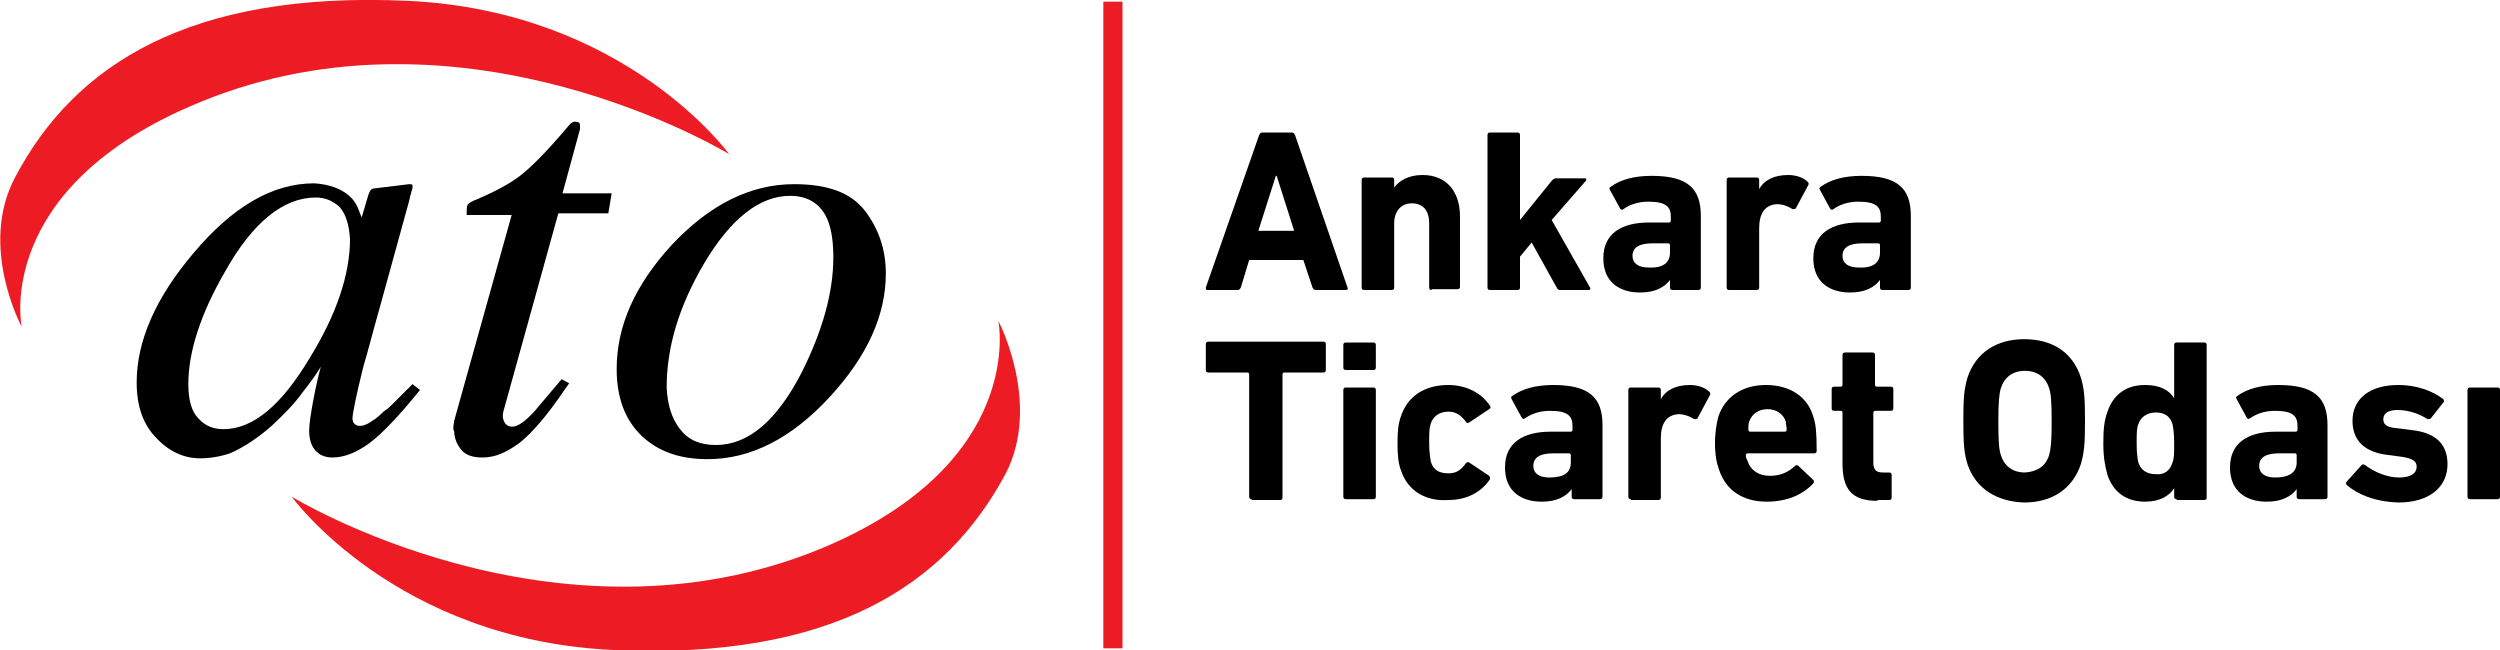 <?xml version="1.0" encoding="utf-8"?>
<!-- Generator: Adobe Illustrator 25.4.1, SVG Export Plug-In . SVG Version: 6.00 Build 0)  -->
<svg version="1.1" id="Layer_1" xmlns="http://www.w3.org/2000/svg" xmlns:xlink="http://www.w3.org/1999/xlink" x="0px" y="0px"
	 viewBox="0 0 300 78" style="enable-background:new 0 0 300 78;" xml:space="preserve">
<style type="text/css">
	.st0{fill:#ED1C24;}
</style>
<g>
	<path d="M151.1,16.2c0.1-0.2,0.2-0.3,0.4-0.3h3.5c0.2,0,0.3,0.1,0.4,0.3l6.3,18.3c0.1,0.2,0,0.3-0.2,0.3h-3.6
		c-0.2,0-0.3-0.1-0.4-0.3l-1.1-3.3h-6.5l-1,3.3c-0.1,0.2-0.2,0.3-0.4,0.3h-3.6c-0.2,0-0.2-0.1-0.2-0.3L151.1,16.2z M155.3,27.7
		l-2.1-6.6h-0.1l-2.1,6.6H155.3z"/>
	<path d="M171.8,34.8c-0.2,0-0.3-0.1-0.3-0.3v-7.7c0-1.5-0.7-2.4-2.1-2.4c-1.3,0-2.1,1-2.1,2.4v7.7c0,0.2-0.1,0.3-0.3,0.3h-3.3
		c-0.2,0-0.3-0.1-0.3-0.3V21.6c0-0.2,0.1-0.3,0.3-0.3h3.3c0.2,0,0.3,0.1,0.3,0.3v0.9h0c0.6-0.8,1.7-1.5,3.4-1.5c2.9,0,4.5,2,4.5,5
		v8.4c0,0.2-0.1,0.3-0.3,0.3H171.8z"/>
	<path d="M187.2,34.8c-0.2,0-0.3-0.1-0.4-0.3l-3-5.4l-1.4,1.7v3.7c0,0.2-0.1,0.3-0.3,0.3h-3.3c-0.2,0-0.3-0.1-0.3-0.3V16.2
		c0-0.2,0.1-0.3,0.3-0.3h3.3c0.2,0,0.3,0.1,0.3,0.3v10.2l3.8-4.7c0.2-0.2,0.3-0.3,0.5-0.3h3.5c0.2,0,0.2,0.2,0.1,0.3l-4.1,4.7
		l4.6,8.1c0.1,0.1,0,0.3-0.1,0.3H187.2z"/>
	<path d="M200.7,34.8c-0.2,0-0.3-0.1-0.3-0.3v-0.9h0c-0.7,0.9-1.8,1.5-3.6,1.5c-2.4,0-4.4-1.2-4.4-4.1c0-3,2.2-4.3,5.5-4.3h2.4
		c0.1,0,0.2-0.1,0.2-0.2V26c0-1.2-0.6-1.8-2.7-1.8c-1.3,0-2.3,0.4-3,0.9c-0.1,0.1-0.3,0.1-0.4-0.1l-1.2-2.2
		c-0.1-0.2-0.1-0.3,0.1-0.4c1.1-0.8,2.7-1.3,4.9-1.3c4.3,0,5.9,1.5,5.9,4.8v8.6c0,0.2-0.1,0.3-0.3,0.3H200.7z M200.4,30.3v-0.9
		c0-0.1-0.1-0.2-0.2-0.2h-1.9c-1.6,0-2.4,0.5-2.4,1.5c0,0.9,0.7,1.4,1.9,1.4C199.6,32.2,200.4,31.5,200.4,30.3z"/>
	<path d="M207.5,34.8c-0.2,0-0.3-0.1-0.3-0.3V21.6c0-0.2,0.1-0.3,0.3-0.3h3.3c0.2,0,0.3,0.1,0.3,0.3v1.1h0c0.6-1.1,1.8-1.7,3.5-1.7
		c0.9,0,1.8,0.3,2.3,0.8c0.1,0.1,0.2,0.2,0.1,0.4l-1.5,2.8c-0.1,0.1-0.2,0.1-0.4,0.1c-0.6-0.4-1.3-0.6-1.9-0.6
		c-1.4,0.1-2.1,1.1-2.1,2.9v7.1c0,0.2-0.1,0.3-0.3,0.3H207.5z"/>
	<path d="M225.9,34.8c-0.2,0-0.3-0.1-0.3-0.3v-0.9h0c-0.7,0.9-1.8,1.5-3.6,1.5c-2.4,0-4.4-1.2-4.4-4.1c0-3,2.2-4.3,5.5-4.3h2.4
		c0.1,0,0.2-0.1,0.2-0.2V26c0-1.2-0.6-1.8-2.7-1.8c-1.3,0-2.3,0.4-3,0.9c-0.1,0.1-0.3,0.1-0.4-0.1l-1.2-2.2
		c-0.1-0.2-0.1-0.3,0.1-0.4c1.1-0.8,2.7-1.3,4.9-1.3c4.3,0,5.9,1.5,5.9,4.8v8.6c0,0.2-0.1,0.3-0.3,0.3H225.9z M225.6,30.3v-0.9
		c0-0.1-0.1-0.2-0.2-0.2h-1.9c-1.6,0-2.4,0.5-2.4,1.5c0,0.9,0.7,1.4,1.9,1.4C224.8,32.2,225.6,31.5,225.6,30.3z"/>
	<path d="M150.2,59.9c-0.2,0-0.3-0.1-0.3-0.3V44.9c0-0.1-0.1-0.2-0.2-0.2h-4.7c-0.2,0-0.3-0.1-0.3-0.3v-3.1c0-0.2,0.1-0.3,0.3-0.3
		h13.8c0.2,0,0.3,0.1,0.3,0.3v3.1c0,0.2-0.1,0.3-0.3,0.3h-4.7c-0.1,0-0.2,0.1-0.2,0.2v14.8c0,0.2-0.1,0.3-0.3,0.3H150.2z"/>
	<path d="M161.5,44.4c-0.2,0-0.3-0.1-0.3-0.3v-2.7c0-0.2,0.1-0.3,0.3-0.3h3.3c0.2,0,0.3,0.1,0.3,0.3v2.7c0,0.2-0.1,0.3-0.3,0.3
		H161.5z M161.5,59.9c-0.2,0-0.3-0.1-0.3-0.3V46.8c0-0.2,0.1-0.3,0.3-0.3h3.3c0.2,0,0.3,0.1,0.3,0.3v12.8c0,0.2-0.1,0.3-0.3,0.3
		H161.5z"/>
	<path d="M168.1,56.4c-0.3-0.8-0.4-1.8-0.4-3.2s0.1-2.4,0.4-3.2c0.8-2.5,2.9-3.8,5.7-3.8c2.3,0,4.1,1.1,5,2.5
		c0.1,0.1,0.1,0.3-0.1,0.4l-2.4,1.6c-0.2,0.1-0.3,0.1-0.4-0.1c-0.6-0.8-1.2-1.2-2.1-1.2c-1,0-1.8,0.5-2.1,1.4
		c-0.2,0.6-0.2,1.2-0.2,2.3s0.1,1.7,0.2,2.3c0.3,1,1,1.4,2.1,1.4c1,0,1.5-0.4,2.1-1.2c0.1-0.1,0.2-0.2,0.4-0.1l2.4,1.6
		c0.1,0.1,0.1,0.2,0.1,0.4c-1,1.5-2.7,2.5-5,2.5C171.1,60.2,168.9,58.9,168.1,56.4z"/>
	<path d="M188.9,59.9c-0.2,0-0.3-0.1-0.3-0.3v-0.9h0c-0.7,0.9-1.8,1.5-3.6,1.5c-2.4,0-4.4-1.2-4.4-4.1c0-3,2.2-4.3,5.5-4.3h2.4
		c0.1,0,0.2-0.1,0.2-0.2v-0.5c0-1.2-0.6-1.8-2.7-1.8c-1.3,0-2.3,0.4-3,0.9c-0.1,0.1-0.3,0.1-0.4-0.1l-1.2-2.2
		c-0.1-0.2-0.1-0.3,0.1-0.4c1.1-0.8,2.7-1.3,4.9-1.3c4.3,0,5.9,1.5,5.9,4.8v8.6c0,0.2-0.1,0.3-0.3,0.3H188.9z M188.5,55.5v-0.9
		c0-0.1-0.1-0.2-0.2-0.2h-1.9c-1.6,0-2.4,0.5-2.4,1.5c0,0.9,0.7,1.4,1.9,1.4C187.7,57.3,188.5,56.7,188.5,55.5z"/>
	<path d="M195.7,59.9c-0.2,0-0.3-0.1-0.3-0.3V46.8c0-0.2,0.1-0.3,0.3-0.3h3.3c0.2,0,0.3,0.1,0.3,0.3v1.1h0c0.6-1.1,1.8-1.7,3.5-1.7
		c0.9,0,1.8,0.3,2.3,0.8c0.1,0.1,0.2,0.2,0.1,0.4l-1.5,2.8c-0.1,0.1-0.2,0.1-0.4,0.1c-0.6-0.4-1.3-0.6-1.9-0.6
		c-1.4,0.1-2.1,1.1-2.1,2.9v7.1c0,0.2-0.1,0.3-0.3,0.3H195.7z"/>
	<path d="M206.3,56.4c-0.3-0.8-0.5-1.8-0.5-3.2c0-1.4,0.2-2.4,0.4-3.2c0.8-2.4,2.9-3.8,5.7-3.8c2.9,0,5,1.4,5.7,3.8
		c0.3,0.9,0.4,1.9,0.4,4.1c0,0.2-0.1,0.3-0.3,0.3h-8c-0.1,0-0.2,0.1-0.2,0.2c0,0.3,0.1,0.5,0.2,0.7c0.4,1.2,1.4,1.8,2.7,1.8
		c1.3,0,2.3-0.5,3-1.2c0.1-0.1,0.3-0.1,0.4,0l1.8,1.7c0.1,0.1,0.1,0.3,0,0.4c-1.3,1.4-3.2,2.2-5.6,2.2
		C209.1,60.2,207.1,58.8,206.3,56.4z M214.2,51.8c0.1,0,0.2-0.1,0.2-0.2c0-0.4-0.1-0.7-0.1-1c-0.3-0.9-1.1-1.5-2.2-1.5
		c-1.1,0-1.9,0.6-2.2,1.5c-0.1,0.3-0.1,0.6-0.1,1c0,0.1,0.1,0.2,0.2,0.2H214.2z"/>
	<path d="M225.3,60.1c-3.1,0-4.2-1.4-4.2-4.5v-6.1c0-0.1-0.1-0.2-0.2-0.2h-0.8c-0.2,0-0.3-0.1-0.3-0.3v-2.3c0-0.2,0.1-0.3,0.3-0.3
		h0.8c0.1,0,0.2-0.1,0.2-0.2v-3.6c0-0.2,0.1-0.3,0.3-0.3h3.3c0.2,0,0.3,0.1,0.3,0.3v3.6c0,0.1,0.1,0.2,0.2,0.2h1.7
		c0.2,0,0.3,0.1,0.3,0.3v2.3c0,0.2-0.1,0.3-0.3,0.3H225c-0.1,0-0.2,0.1-0.2,0.2v5.9c0,1,0.3,1.3,1.2,1.3h0.7c0.2,0,0.3,0.1,0.3,0.3
		v2.7c0,0.2-0.1,0.3-0.3,0.3H225.3z"/>
	<path d="M236.1,55.7c-0.4-1.3-0.5-2.4-0.5-5.2s0.1-3.8,0.5-5.2c1-3,3.5-4.6,6.8-4.6c3.3,0,5.8,1.5,6.8,4.6c0.4,1.3,0.5,2.4,0.5,5.2
		s-0.1,3.8-0.5,5.2c-1,3-3.5,4.6-6.8,4.6C239.7,60.2,237.1,58.7,236.1,55.7z M245.9,54.6c0.2-0.7,0.3-1.6,0.3-4c0-2.5-0.1-3.4-0.3-4
		c-0.4-1.3-1.4-2.1-2.9-2.1c-1.5,0-2.5,0.8-2.9,2.1c-0.2,0.7-0.3,1.6-0.3,4c0,2.5,0.1,3.4,0.3,4c0.4,1.3,1.4,2.1,2.9,2.1
		C244.5,56.6,245.5,55.9,245.9,54.6z"/>
	<path d="M261.2,59.9c-0.2,0-0.3-0.1-0.3-0.3v-1h0c-0.6,0.9-1.7,1.6-3.5,1.6c-2.2,0-3.8-1.1-4.5-3.2c-0.3-1.1-0.5-2.1-0.5-3.8
		c0-1.7,0.1-2.7,0.5-3.8c0.7-2.1,2.3-3.2,4.5-3.2c1.8,0,2.9,0.6,3.5,1.6h0v-6.4c0-0.2,0.1-0.3,0.3-0.3h3.3c0.2,0,0.3,0.1,0.3,0.3
		v18.3c0,0.2-0.1,0.3-0.3,0.3H261.2z M260.7,55.5c0.2-0.5,0.2-1.1,0.2-2.3s-0.1-1.8-0.2-2.3c-0.3-1-1-1.4-2-1.4
		c-1,0-1.8,0.5-2.1,1.4c-0.2,0.5-0.2,1.1-0.2,2.3s0.1,1.8,0.2,2.3c0.3,0.9,1,1.4,2.1,1.4C259.7,57,260.4,56.5,260.7,55.5z"/>
	<path d="M275.9,59.9c-0.2,0-0.3-0.1-0.3-0.3v-0.9h0c-0.7,0.9-1.8,1.5-3.6,1.5c-2.4,0-4.4-1.2-4.4-4.1c0-3,2.2-4.3,5.5-4.3h2.4
		c0.1,0,0.2-0.1,0.2-0.2v-0.5c0-1.2-0.6-1.8-2.7-1.8c-1.3,0-2.3,0.4-3,0.9c-0.1,0.1-0.3,0.1-0.4-0.1l-1.2-2.2
		c-0.1-0.2-0.1-0.3,0.1-0.4c1.1-0.8,2.7-1.3,4.9-1.3c4.3,0,5.9,1.5,5.9,4.8v8.6c0,0.2-0.1,0.3-0.3,0.3H275.9z M275.6,55.5v-0.9
		c0-0.1-0.1-0.2-0.2-0.2h-1.9c-1.6,0-2.4,0.5-2.4,1.5c0,0.9,0.7,1.4,1.9,1.4C274.7,57.3,275.6,56.7,275.6,55.5z"/>
	<path d="M281.6,58.2c-0.1-0.1-0.1-0.3,0-0.4l1.8-2c0.1-0.1,0.2-0.1,0.4,0c1.2,0.9,2.7,1.5,4.1,1.5c1.4,0,2.1-0.5,2.1-1.3
		c0-0.6-0.4-1-1.9-1.2l-1.5-0.2c-2.8-0.3-4.3-1.7-4.3-4.1c0-2.6,2-4.3,5.5-4.3c2.2,0,4.1,0.7,5.4,1.7c0.1,0.1,0.1,0.3,0,0.4
		l-1.5,1.9c-0.1,0.1-0.2,0.1-0.4,0.1c-0.9-0.6-2.2-1.1-3.6-1.1c-1.1,0-1.7,0.4-1.7,1.1c0,0.6,0.3,1,1.8,1.1l1.5,0.2
		c3.1,0.3,4.4,1.8,4.4,4.1c0,2.7-2.1,4.6-5.9,4.6C284.9,60.2,282.9,59.3,281.6,58.2z"/>
	<path d="M296.4,59.9c-0.2,0-0.3-0.1-0.3-0.3V46.8c0-0.2,0.1-0.3,0.3-0.3h3.3c0.2,0,0.3,0.1,0.3,0.3v12.8c0,0.2-0.1,0.3-0.3,0.3
		H296.4z"/>
	<rect x="132.4" y="0.2" class="st0" width="2.3" height="77.6"/>
	<path class="st0" d="M2.6,39.2c0,0-3.5-16.7,21.3-26.9c31.9-13.2,63.6,6.2,63.6,6.2S75.1,1.3,48.9,0.1C22.7-1.1,8.9,7.8,1.8,21.3
		C-2.6,29.6,2.6,39.2,2.6,39.2"/>
	<path d="M41.9,23.5c0.6,0.5,1,1.2,1.3,2.1l0.2,0.5l0.8-2.7c0.1-0.3,0.2-0.5,0.3-0.6c0.1-0.1,0.2-0.2,0.5-0.2l4.1-0.5
		c0.2,0,0.3,0,0.4,0.1c0,0.1,0,0.2,0,0.4c-0.1,0.3-0.2,0.6-0.2,0.7c-0.1,0.2-0.1,0.4-0.2,0.8l-3.5,12.7c-0.8,2.8-1.4,5.2-2,7.2
		c-0.9,3.6-1.3,5.7-1.3,6.2c0,0.3,0.1,0.6,0.3,0.7c0.2,0.2,0.4,0.2,0.7,0.2c0.2,0,0.5-0.1,0.7-0.2c0.3-0.1,0.6-0.4,1-0.6l0.6-0.5
		c0.2-0.2,0.4-0.4,0.7-0.6c0.3-0.2,0.6-0.5,0.9-0.8l2.3-2.3l0.9,0.7c-2.5,3.1-4.6,5.3-6.1,6.4c-1.5,1.1-3,1.7-4.4,1.7
		c-0.9,0-1.6-0.3-2.1-0.9c-0.5-0.6-0.7-1.4-0.7-2.3c0-0.8,0.2-2.1,0.5-3.7c0.3-1.6,0.6-2.9,0.9-4c-0.4,0.7-1.1,1.7-2.2,3.1
		c-1,1.4-2.3,2.7-3.7,4c-1.7,1.5-3.4,2.6-5,3.3c-1.2,0.4-2.4,0.6-3.6,0.6c-1.9,0-3.7-0.8-5.2-2.4c-1.6-1.6-2.4-3.8-2.4-6.7
		c0-5,2.3-10.2,6.8-15.5c4.7-5.6,9.5-8.4,14.5-8.4C39.4,22.1,40.9,22.6,41.9,23.5 M40.8,24.9c-0.8-0.8-1.8-1.2-2.9-1.2
		c-3.9,0-7.6,3-10.9,8.9c-3,5.2-4.4,9.7-4.4,13.5c0,1.9,0.4,3.3,1.2,4.1c0.8,0.9,1.8,1.3,3,1.3c3.6,0,7-2.9,10.4-8.6
		c3.2-5.2,4.8-10,4.8-14.2C41.9,27,41.5,25.7,40.8,24.9"/>
	<path d="M54.4,51.3c0-0.3,0.1-0.5,0.1-0.8l6.9-24.7h-5.4c0-0.6,0-1,0.1-1.2c0.1-0.2,0.3-0.3,0.7-0.5c2.4-1,4.3-2,5.6-3
		c1.3-1,3.1-2.8,5.4-5.5l0.6-0.7c0.1-0.1,0.2-0.2,0.3-0.2c0.1-0.1,0.2-0.1,0.3-0.1c0.2,0,0.4,0.1,0.5,0.1c0.1,0.2,0.1,0.3,0.1,0.4
		c0,0.1,0,0.3,0,0.4l-2.1,7.7h5.9l-0.4,2.4H67l-6.6,23.8c-0.1,0.4-0.1,0.8,0.1,1.2s0.5,0.6,1,0.6c0.6,0,1.5-0.6,2.6-1.8
		c0.6-0.7,1.7-2,3.3-3.9l0.9,0.5l-0.5,0.7c-2.1,3.1-3.9,5.2-5.4,6.4c-1.6,1.2-3,1.8-4.5,1.8c-1.2,0-2.1-0.3-2.6-1
		c-0.5-0.6-0.8-1.4-0.8-2.2C54.4,51.7,54.4,51.5,54.4,51.3"/>
	<path d="M103.8,25.3c1.6,2.1,2.5,4.6,2.5,7.5c0,5-2.2,9.9-6.7,14.8c-4.6,5-9.5,7.5-14.7,7.5c-3.3,0-5.9-0.9-7.9-2.8
		c-2-1.9-3-4.6-3-8c0-5.2,2.2-10.1,6.6-14.9c4.5-4.8,9.4-7.3,14.7-7.3C99.3,22.1,102.1,23.1,103.8,25.3 M81.6,51.5
		c1,1.3,2.4,1.9,4.3,1.9c3.9,0,7.3-2.9,10.3-8.7c2.5-5,3.8-9.6,3.8-13.8c0-1.8-0.2-3.2-0.6-4.3c-0.8-2.1-2.4-3.1-4.6-3.1
		c-3.6,0-7.1,2.7-10.3,8.1c-3,5.1-4.5,10-4.5,14.9C80.1,48.6,80.6,50.2,81.6,51.5"/>
	<path class="st0" d="M119.8,38.5c0,0,3.5,17-21.2,27.3c-31.9,13.2-63.6-6.2-63.6-6.2s12.4,17.2,38.6,18.4
		c26.2,1.2,39.9-7.7,47.1-21.2C125,48.4,119.8,38.5,119.8,38.5"/>
</g>
</svg>
